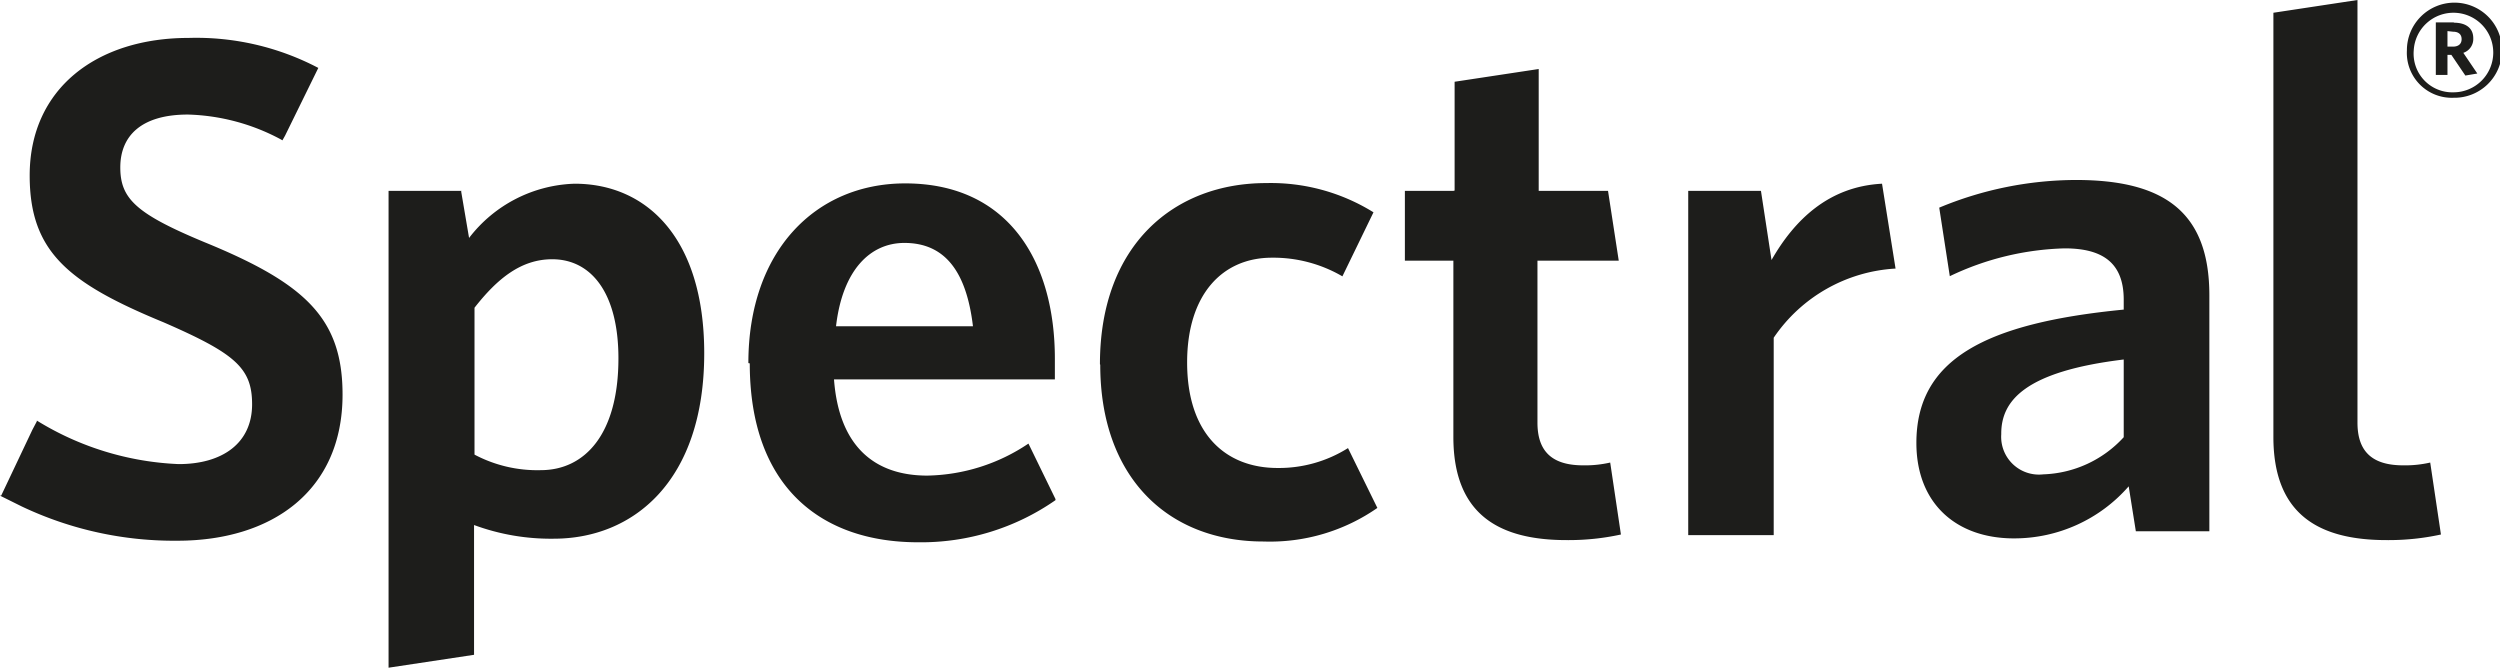 <svg id="Ebene_1" data-name="Ebene 1" xmlns="http://www.w3.org/2000/svg" viewBox="0 0 160.85 42.96"><defs><style>.cls-1{fill:#1d1d1b;}</style></defs><title>Spectral_Logo_Vektor_100k</title><path class="cls-1" d="M217,431.78l1.41.7a22.85,22.85,0,0,0,10,2.2c6.09,0,10.63-3.21,10.63-9.4,0-4.9-2.38-7.15-8.89-9.81-4.4-1.83-5.41-2.8-5.41-4.81s1.33-3.4,4.35-3.4a13.39,13.39,0,0,1,6,1.61l.08.05.17-.3h0l2.14-4.36h0a16.88,16.88,0,0,0-8.34-1.93c-5.92,0-10.23,3.26-10.23,8.85,0,4.91,2.48,6.92,8.62,9.45,4.59,2,5.69,2.93,5.69,5.27,0,2.52-1.93,3.85-4.72,3.85a18.83,18.83,0,0,1-9.13-2.8V427l-.29.55h0l-2,4.22Zm29.7-19.61H242v30.68l5.5-.83v-8.35a14.26,14.26,0,0,0,5.13.88c5.09,0,9.68-3.67,9.68-11.93,0-7.42-3.71-10.91-8.34-10.91a8.9,8.9,0,0,0-6.79,3.49l-.51-3Zm.83,7.52c1.47-1.88,3-3.12,5-3.12,2.47,0,4.26,2.11,4.26,6.38,0,4.86-2.15,7.19-5,7.19a8.63,8.63,0,0,1-4.26-1v-9.49Zm17.71,3.58c0,8,4.64,11.51,10.83,11.51a15.11,15.11,0,0,0,8.84-2.71V432l-1.74-3.57a12,12,0,0,1-6.51,2.06c-3.39,0-5.68-1.88-6-6.19h14.21c0-.32,0-.87,0-1.33,0-6.28-3-11.28-9.63-11.28-5.78,0-10.09,4.36-10.09,11.56Zm5.55-2.39c.42-3.62,2.2-5.36,4.4-5.36,2.66,0,4,1.92,4.41,5.36Zm17,2.48c0,7.24,4.35,11.37,10.5,11.37a12.09,12.09,0,0,0,7.33-2.16v0l-1.89-3.85A8.34,8.34,0,0,1,299.2,430c-3.35,0-5.82-2.2-5.82-6.79,0-4.4,2.29-6.74,5.45-6.74a8.82,8.82,0,0,1,4.54,1.2l0,0,2-4.12a12.51,12.51,0,0,0-6.92-1.88c-5.87,0-10.68,3.94-10.68,11.65Zm22.72-11.19h-3.12v4.49h3.12V428c0,5,2.94,6.64,7.29,6.64a15.76,15.76,0,0,0,3.49-.36l-.69-4.63a7.16,7.16,0,0,1-1.74.18c-2.11,0-2.94-1-2.94-2.75V416.66h5.23l-.69-4.49H316v-7.84l-5.41.82v7Zm19.79,0h-4.68v22.15h5.5v-12.7a10.16,10.16,0,0,1,7.84-4.45l-.87-5.46c-3.44.18-5.64,2.34-7.11,4.91l-.68-4.45Zm10,16.22c0,3.85,2.52,6.14,6.28,6.14a9.77,9.77,0,0,0,7.38-3.35l.46,2.89h4.73V418.89c0-5.31-2.85-7.42-8.58-7.42a23,23,0,0,0-8.8,1.78l.68,4.41a18.17,18.17,0,0,1,7.39-1.79c2.43,0,3.8.92,3.8,3.3v.64c-8.94.87-13.34,3.21-13.34,8.58Zm5.46-.6c0-2.11,1.51-4,7.88-4.77v5a7.34,7.34,0,0,1-5.18,2.39,2.43,2.43,0,0,1-2.7-2.57Zm22.92-27.9-5.41.82V428c0,5,2.93,6.64,7.29,6.64a15.76,15.76,0,0,0,3.49-.36l-.69-4.63a7.16,7.16,0,0,1-1.74.18c-2.11,0-2.94-1-2.94-2.75V399.89Zm6.18,6.29a3.06,3.06,0,1,0-3-3.05,2.89,2.89,0,0,0,3,3.05Zm-2.56-3.05a2.56,2.56,0,1,1,2.56,2.7,2.49,2.49,0,0,1-2.56-2.7Zm2.58-1.8h-1.16v3.38h.75v-1.29h.25l.9,1.33.77-.13-.9-1.33a.94.94,0,0,0,.64-.94c0-.65-.47-1-1.25-1Zm-.05.6c.35,0,.55.17.55.48s-.21.48-.56.48h-.35v-1Z" transform="translate(-217 -399.89)"/></svg>